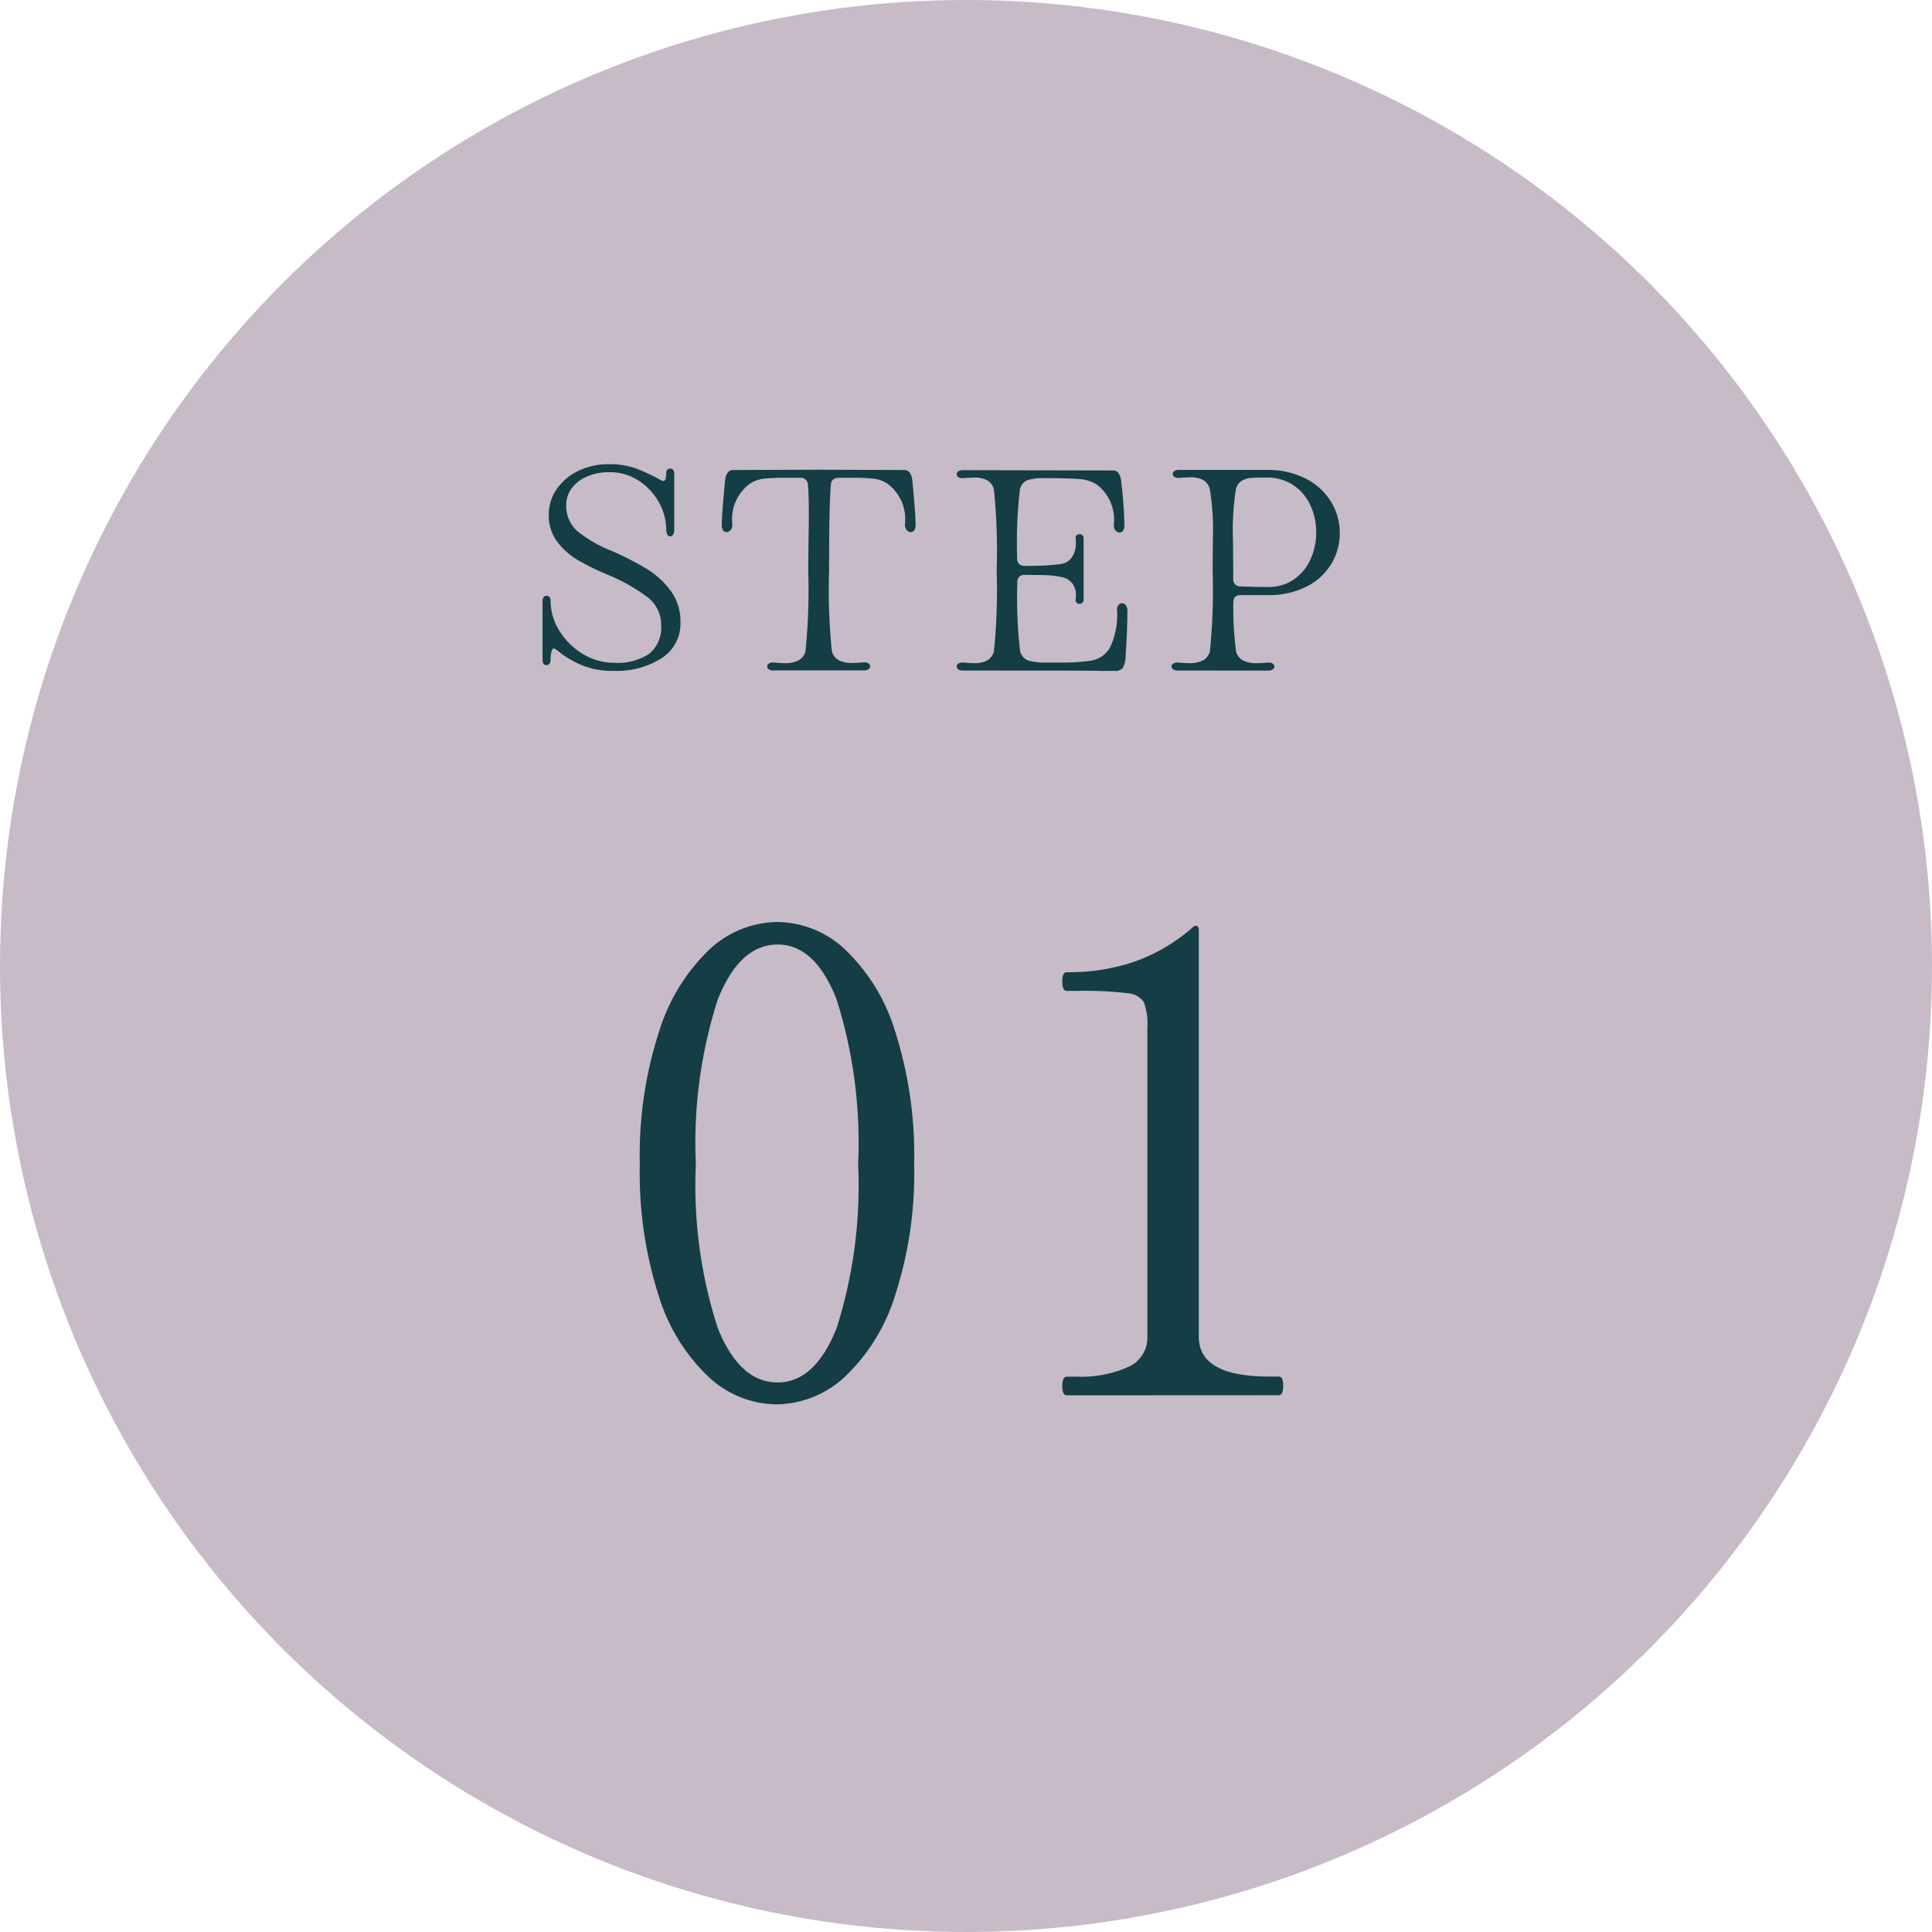 <svg xmlns="http://www.w3.org/2000/svg" width="72" height="72" viewBox="0 0 72 72">
  <g id="グループ_46683" data-name="グループ 46683" transform="translate(-277 -2095.574)">
    <circle id="楕円形_3" data-name="楕円形 3" cx="36" cy="36" r="36" transform="translate(277 2095.574)" fill="#c7bbc8"/>
    <path id="パス_30950" data-name="パス 30950" d="M2.893,0A2.988,2.988,0,0,1,1.661-.22,3.738,3.738,0,0,1,.924-.638a1.791,1.791,0,0,0-.275-.2q-.066,0-.1.138a1.3,1.3,0,0,0-.033.3.2.2,0,0,1-.044.138.141.141,0,0,1-.11.049.132.132,0,0,1-.1-.044A.2.2,0,0,1,.22-.385V-2.6a.218.218,0,0,1,.044-.148.141.141,0,0,1,.11-.049.137.137,0,0,1,.1.044.164.164,0,0,1,.044.121A2.122,2.122,0,0,0,.858-1.474a2.575,2.575,0,0,0,.885.858A2.22,2.22,0,0,0,2.882-.3,2.135,2.135,0,0,0,4.2-.638a1.279,1.279,0,0,0,.44-1.078A1.3,1.3,0,0,0,4.07-2.789a6.893,6.893,0,0,0-1.485-.819,9.457,9.457,0,0,1-1.056-.523A2.615,2.615,0,0,1,.77-4.807,1.619,1.619,0,0,1,.451-5.819a1.647,1.647,0,0,1,.292-.946,2.04,2.04,0,0,1,.8-.682A2.583,2.583,0,0,1,2.706-7.7a2.829,2.829,0,0,1,.979.154,6.353,6.353,0,0,1,.825.374.821.821,0,0,0,.209.1q.11,0,.11-.3A.16.16,0,0,1,4.873-7.5a.146.146,0,0,1,.1-.039.141.141,0,0,1,.11.05.2.2,0,0,1,.044.137v2.09a.336.336,0,0,1-.044.187.129.129,0,0,1-.11.066.122.122,0,0,1-.1-.066.336.336,0,0,1-.044-.187A2.093,2.093,0,0,0,4.56-6.27a2.256,2.256,0,0,0-.753-.814,1.954,1.954,0,0,0-1.1-.319,2.01,2.01,0,0,0-.852.171,1.362,1.362,0,0,0-.561.445,1.016,1.016,0,0,0-.192.594,1.246,1.246,0,0,0,.407.979,4.737,4.737,0,0,0,1.243.726,11.131,11.131,0,0,1,1.331.677,3.154,3.154,0,0,1,.913.83,1.918,1.918,0,0,1,.363,1.166,1.523,1.523,0,0,1-.7,1.342A3.088,3.088,0,0,1,2.893,0ZM8.822-.011a.286.286,0,0,1-.17-.044.132.132,0,0,1-.061-.11.128.128,0,0,1,.071-.11.285.285,0,0,1,.181-.033q.264.022.385.022a1.135,1.135,0,0,0,.528-.1.531.531,0,0,0,.264-.358,22.76,22.76,0,0,0,.1-3l.011-1.155q.011-.363.011-1.045,0-.638-.033-1A.268.268,0,0,0,9.8-7.194H9.35a7.436,7.436,0,0,0-.924.038,1.2,1.2,0,0,0-.506.2,1.649,1.649,0,0,0-.627,1.5.311.311,0,0,1-.066.209.2.2,0,0,1-.154.077.149.149,0,0,1-.127-.072A.333.333,0,0,1,6.9-5.434q0-.407.121-1.65.044-.4.3-.4l3.19-.011,3.19.011q.253,0,.3.4.121,1.243.121,1.65a.333.333,0,0,1-.05.192.149.149,0,0,1-.127.072.2.2,0,0,1-.154-.077.31.31,0,0,1-.066-.209,1.649,1.649,0,0,0-.627-1.5,1.194,1.194,0,0,0-.49-.2,6.754,6.754,0,0,0-.885-.038h-.451q-.286,0-.308.253-.066.737-.066,3.19a22.76,22.76,0,0,0,.1,3,.531.531,0,0,0,.264.358,1.135,1.135,0,0,0,.528.1q.121,0,.385-.022h.044a.241.241,0,0,1,.154.044.135.135,0,0,1,.055.11.124.124,0,0,1-.061.1.286.286,0,0,1-.17.044H8.822Zm7.062,0a.286.286,0,0,1-.17-.044.132.132,0,0,1-.061-.11.128.128,0,0,1,.071-.11.285.285,0,0,1,.181-.033q.264.022.385.022a1.013,1.013,0,0,0,.5-.1.541.541,0,0,0,.253-.358,22.76,22.76,0,0,0,.1-3,22.76,22.76,0,0,0-.1-3,.541.541,0,0,0-.253-.358,1.013,1.013,0,0,0-.5-.1q-.121,0-.385.022h-.044a.241.241,0,0,1-.154-.044.135.135,0,0,1-.055-.11.124.124,0,0,1,.061-.1.286.286,0,0,1,.17-.044l5.6.011q.253,0,.3.4a16.252,16.252,0,0,1,.121,1.65.333.333,0,0,1-.049.192.149.149,0,0,1-.127.072.2.2,0,0,1-.154-.077.31.31,0,0,1-.066-.209,1.649,1.649,0,0,0-.627-1.5,1.414,1.414,0,0,0-.682-.209q-.418-.033-1.3-.033a1.755,1.755,0,0,0-.622.082.47.47,0,0,0-.27.358,17.109,17.109,0,0,0-.1,2.541.253.253,0,0,0,.286.286,9.047,9.047,0,0,0,1.342-.066.585.585,0,0,0,.418-.264.908.908,0,0,0,.143-.506,1,1,0,0,0-.011-.176v-.033a.116.116,0,0,1,.044-.1.161.161,0,0,1,.1-.033.161.161,0,0,1,.11.038.145.145,0,0,1,.044.115v2.288a.145.145,0,0,1-.044.115.161.161,0,0,1-.11.039.149.149,0,0,1-.11-.044.135.135,0,0,1-.033-.121,1,1,0,0,0,.011-.176.682.682,0,0,0-.137-.424.663.663,0,0,0-.424-.237A3.221,3.221,0,0,0,19-3.564q-.33-.011-.8-.011a.253.253,0,0,0-.286.286,17.109,17.109,0,0,0,.1,2.541.479.479,0,0,0,.308.363A2.286,2.286,0,0,0,19-.308h.66a7.077,7.077,0,0,0,.957-.066.989.989,0,0,0,.753-.5,2.833,2.833,0,0,0,.259-1.392.284.284,0,0,1,.055-.187.157.157,0,0,1,.121-.066.187.187,0,0,1,.148.072.325.325,0,0,1,.061.215q0,.726-.066,1.65a1,1,0,0,1-.1.468.348.348,0,0,1-.3.116h-.506q-.44-.011-1.87-.011Zm8.008,0a.286.286,0,0,1-.17-.044.132.132,0,0,1-.061-.11.128.128,0,0,1,.072-.11.285.285,0,0,1,.181-.033q.264.022.385.022a1.135,1.135,0,0,0,.528-.1.531.531,0,0,0,.264-.358,22.76,22.76,0,0,0,.1-3L25.2-4.884a9.647,9.647,0,0,0-.11-1.87.541.541,0,0,0-.253-.358,1.013,1.013,0,0,0-.495-.1q-.121,0-.385.022h-.044a.241.241,0,0,1-.154-.044.135.135,0,0,1-.055-.11.124.124,0,0,1,.06-.1.286.286,0,0,1,.171-.044h3.256a3.1,3.1,0,0,1,1.491.336,2.325,2.325,0,0,1,.935.874,2.24,2.24,0,0,1,.313,1.144A2.211,2.211,0,0,1,29.623-4a2.254,2.254,0,0,1-.918.853,3.091,3.091,0,0,1-1.469.325h-1q-.275,0-.275.286a13.143,13.143,0,0,0,.1,1.793.531.531,0,0,0,.264.358,1.135,1.135,0,0,0,.528.1q.121,0,.385-.022h.044a.241.241,0,0,1,.154.044.135.135,0,0,1,.055.11.124.124,0,0,1-.061.1.286.286,0,0,1-.17.044ZM25.96-3.432a.256.256,0,0,0,.264.286q.594.022,1.023.022a1.659,1.659,0,0,0,.979-.286,1.8,1.8,0,0,0,.616-.754,2.411,2.411,0,0,0,.209-1,2.359,2.359,0,0,0-.215-1,1.809,1.809,0,0,0-.632-.753,1.749,1.749,0,0,0-1.012-.286q-.407,0-.588.016a.773.773,0,0,0-.336.11.482.482,0,0,0-.209.314,9.931,9.931,0,0,0-.11,1.892l.011,1.111Z" transform="translate(297 2120.574)" fill="#143d45"/>
    <path id="パス_30951" data-name="パス 30951" d="M-7.068.336A3.764,3.764,0,0,1-9.576-.672,6.952,6.952,0,0,1-11.448-3.7a14.947,14.947,0,0,1-.708-4.92,14.933,14.933,0,0,1,.72-4.944,7.133,7.133,0,0,1,1.884-3.06A3.768,3.768,0,0,1-7.02-17.64a3.741,3.741,0,0,1,2.508,1.02A7.047,7.047,0,0,1-2.64-13.56a15.166,15.166,0,0,1,.708,4.944,14.717,14.717,0,0,1-.72,4.92A7.038,7.038,0,0,1-4.536-.672,3.792,3.792,0,0,1-7.068.336ZM-7.02-.48q1.392,0,2.2-2.028a17.523,17.523,0,0,0,.8-6.108,17.738,17.738,0,0,0-.8-6.132q-.8-2.052-2.2-2.052-1.416,0-2.232,2.052a17.5,17.5,0,0,0-.816,6.132,17.284,17.284,0,0,0,.816,6.108Q-8.436-.48-7.02-.48ZM3.756,0q-.168,0-.168-.336,0-.36.168-.36H4.14a4.259,4.259,0,0,0,1.9-.36,1.187,1.187,0,0,0,.72-1.128v-11.5a2.381,2.381,0,0,0-.132-.972A.808.808,0,0,0,6-14.988a13.035,13.035,0,0,0-1.836-.084H3.756q-.168,0-.168-.36,0-.336.168-.336a7.649,7.649,0,0,0,2.544-.4,6.68,6.68,0,0,0,2.136-1.26.2.2,0,0,1,.12-.072q.12,0,.12.168V-2.184Q8.676-.7,11.292-.7h.36a.132.132,0,0,1,.132.084.76.76,0,0,1,.036.276q0,.336-.168.336Z" transform="translate(313 2147.574)" fill="#143d45"/>
  </g>
</svg>
